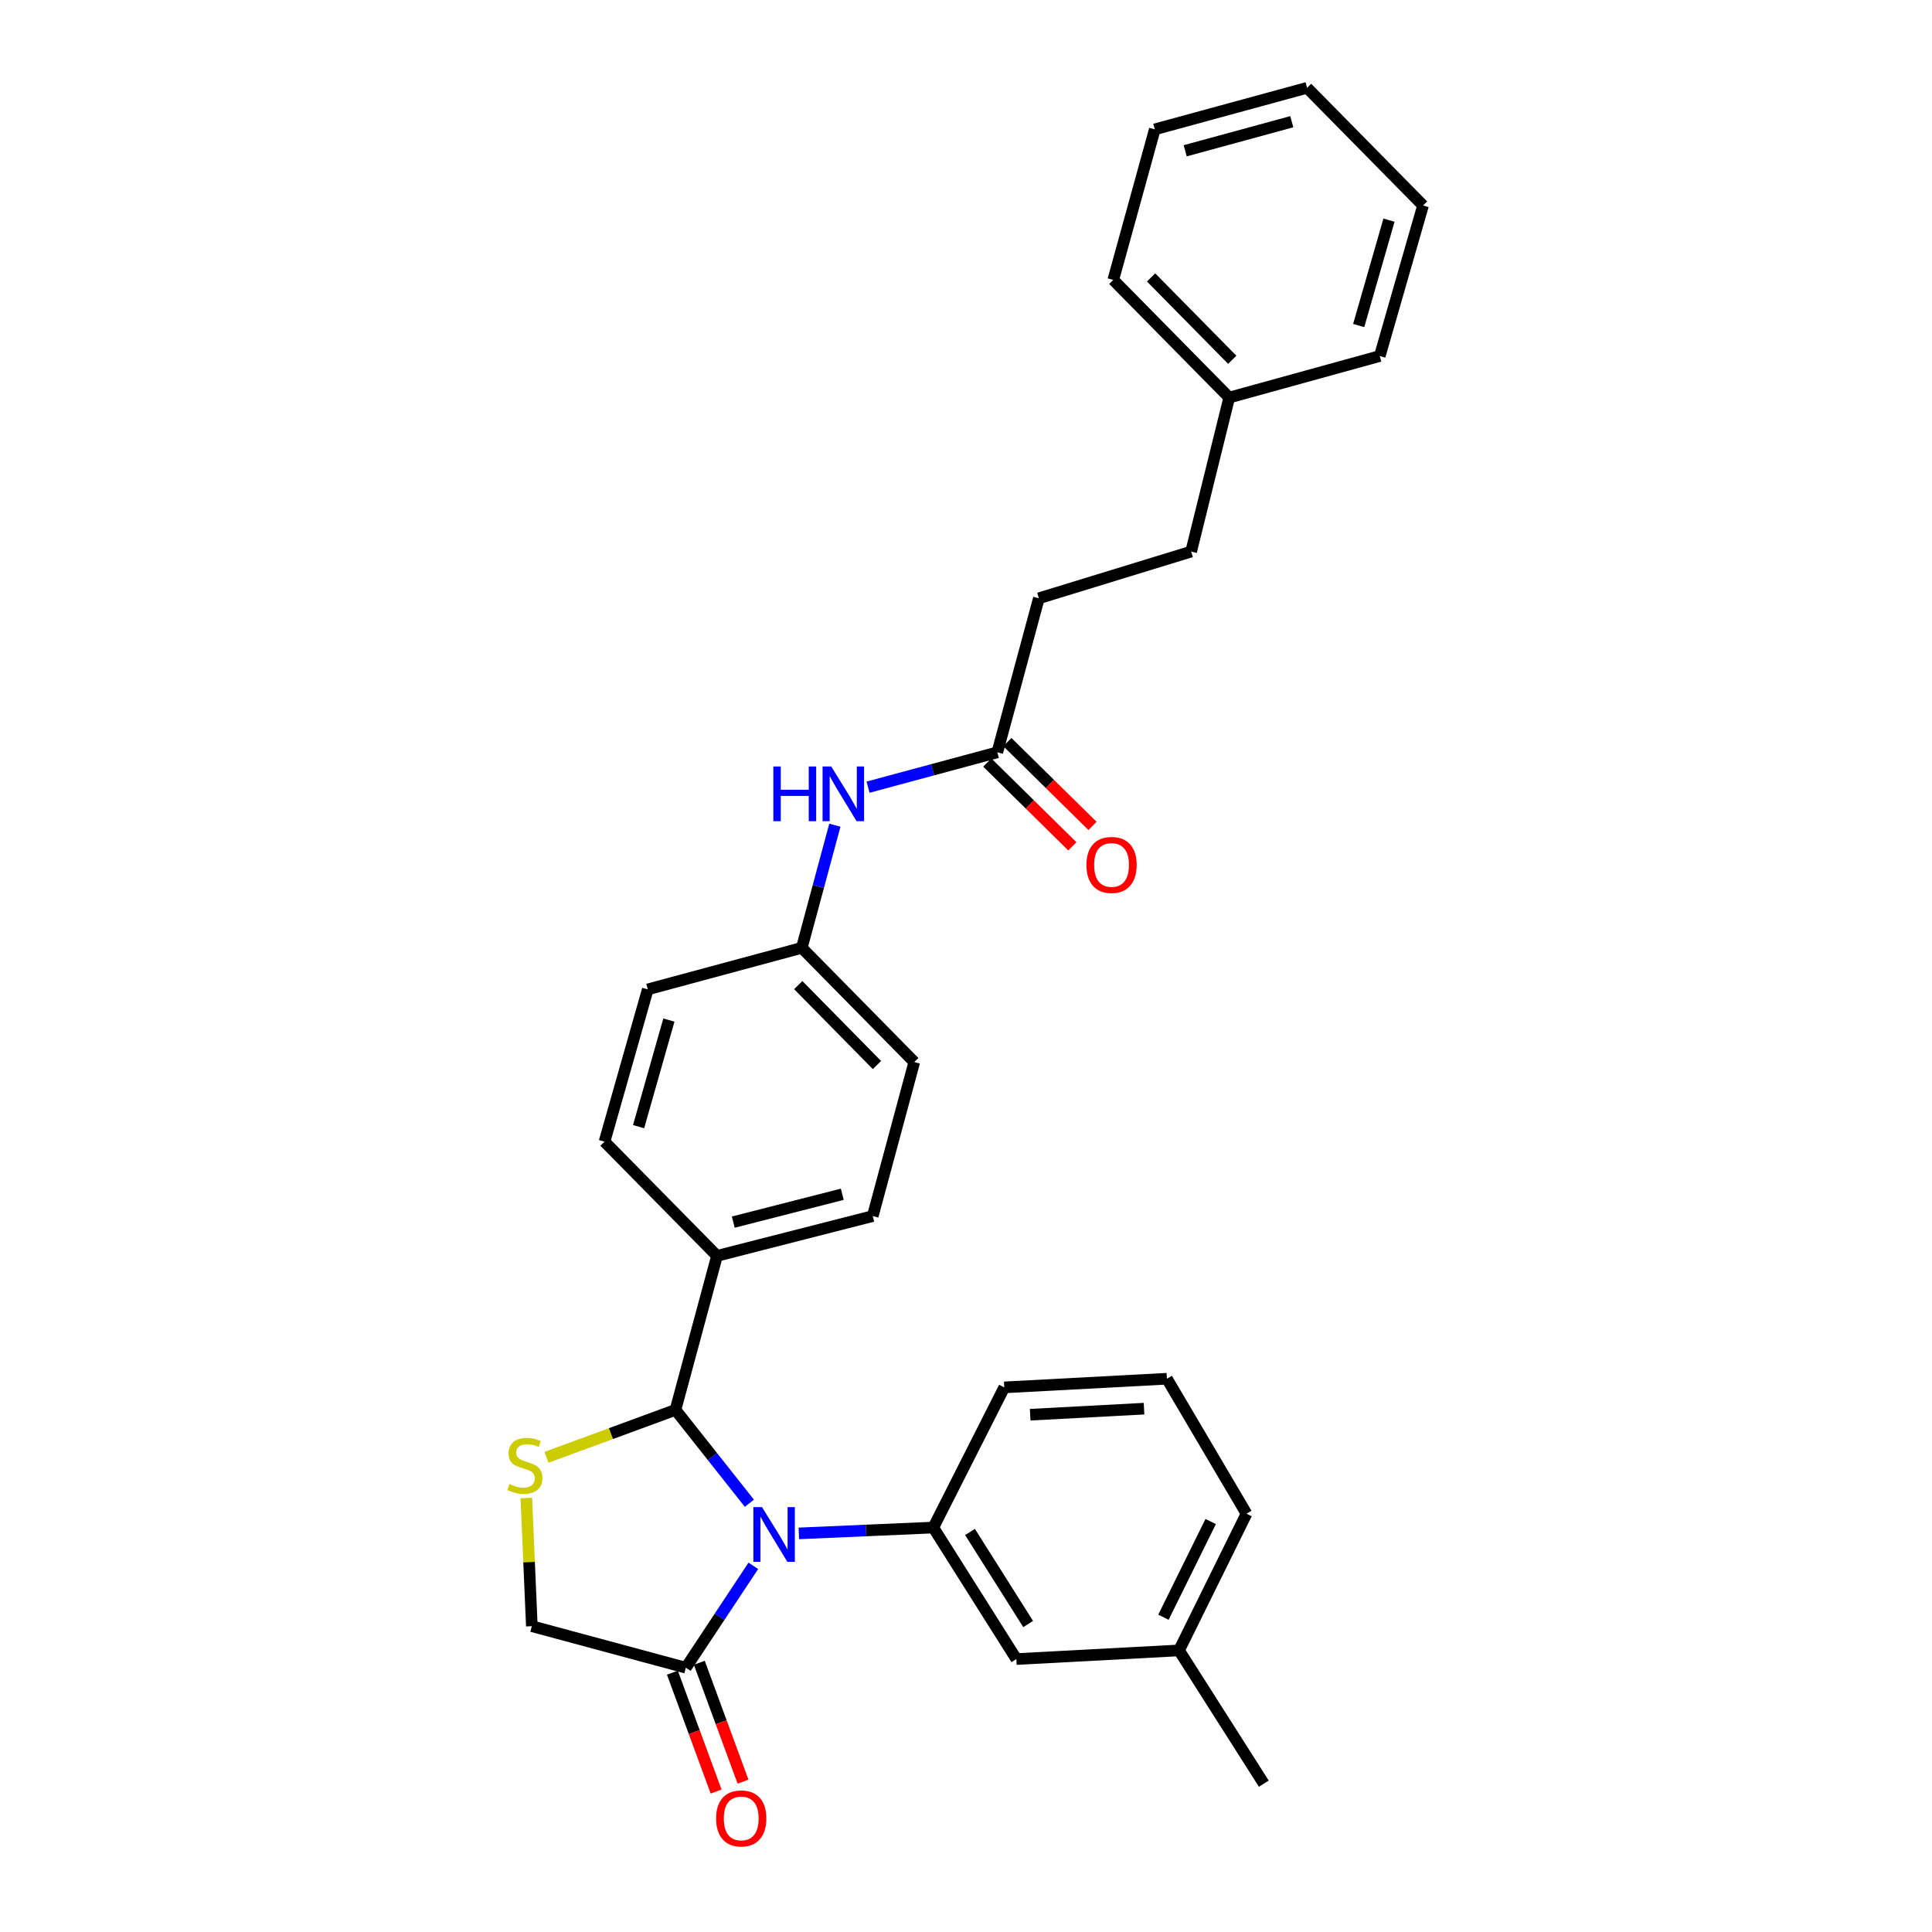 <?xml version='1.0' encoding='iso-8859-1'?>
<svg version='1.1' baseProfile='full'
              xmlns='http://www.w3.org/2000/svg'
                      xmlns:rdkit='http://www.rdkit.org/xml'
                      xmlns:xlink='http://www.w3.org/1999/xlink'
                  xml:space='preserve'
width='1000px' height='1000px' viewBox='0 0 1000 1000'>
<!-- END OF HEADER -->
<rect style='opacity:1.0;fill:#FFFFFF;stroke:none' width='1000' height='1000' x='0' y='0'> </rect>
<path class='bond-0' d='M 449.307,407.439 L 482.761,398.417' style='fill:none;fill-rule:evenodd;stroke:#0000FF;stroke-width:6px;stroke-linecap:butt;stroke-linejoin:miter;stroke-opacity:1' />
<path class='bond-0' d='M 482.761,398.417 L 516.215,389.395' style='fill:none;fill-rule:evenodd;stroke:#000000;stroke-width:6px;stroke-linecap:butt;stroke-linejoin:miter;stroke-opacity:1' />
<path class='bond-1' d='M 432.127,427.116 L 423.567,458.86' style='fill:none;fill-rule:evenodd;stroke:#0000FF;stroke-width:6px;stroke-linecap:butt;stroke-linejoin:miter;stroke-opacity:1' />
<path class='bond-1' d='M 423.567,458.86 L 415.006,490.604' style='fill:none;fill-rule:evenodd;stroke:#000000;stroke-width:6px;stroke-linecap:butt;stroke-linejoin:miter;stroke-opacity:1' />
<path class='bond-2' d='M 537.712,309.675 L 616.533,285.498' style='fill:none;fill-rule:evenodd;stroke:#000000;stroke-width:6px;stroke-linecap:butt;stroke-linejoin:miter;stroke-opacity:1' />
<path class='bond-3' d='M 537.712,309.675 L 516.215,389.395' style='fill:none;fill-rule:evenodd;stroke:#000000;stroke-width:6px;stroke-linecap:butt;stroke-linejoin:miter;stroke-opacity:1' />
<path class='bond-4' d='M 511.008,394.683 L 533.032,416.369' style='fill:none;fill-rule:evenodd;stroke:#000000;stroke-width:6px;stroke-linecap:butt;stroke-linejoin:miter;stroke-opacity:1' />
<path class='bond-4' d='M 533.032,416.369 L 555.056,438.056' style='fill:none;fill-rule:evenodd;stroke:#FF0000;stroke-width:6px;stroke-linecap:butt;stroke-linejoin:miter;stroke-opacity:1' />
<path class='bond-4' d='M 521.422,384.107 L 543.446,405.793' style='fill:none;fill-rule:evenodd;stroke:#000000;stroke-width:6px;stroke-linecap:butt;stroke-linejoin:miter;stroke-opacity:1' />
<path class='bond-4' d='M 543.446,405.793 L 565.47,427.48' style='fill:none;fill-rule:evenodd;stroke:#FF0000;stroke-width:6px;stroke-linecap:butt;stroke-linejoin:miter;stroke-opacity:1' />
<path class='bond-5' d='M 616.533,285.498 L 636.241,205.778' style='fill:none;fill-rule:evenodd;stroke:#000000;stroke-width:6px;stroke-linecap:butt;stroke-linejoin:miter;stroke-opacity:1' />
<path class='bond-6' d='M 272.424,775.376 L 273.852,808.543' style='fill:none;fill-rule:evenodd;stroke:#CCCC00;stroke-width:6px;stroke-linecap:butt;stroke-linejoin:miter;stroke-opacity:1' />
<path class='bond-6' d='M 273.852,808.543 L 275.281,841.711' style='fill:none;fill-rule:evenodd;stroke:#000000;stroke-width:6px;stroke-linecap:butt;stroke-linejoin:miter;stroke-opacity:1' />
<path class='bond-7' d='M 282.85,754.308 L 316.237,742.029' style='fill:none;fill-rule:evenodd;stroke:#CCCC00;stroke-width:6px;stroke-linecap:butt;stroke-linejoin:miter;stroke-opacity:1' />
<path class='bond-7' d='M 316.237,742.029 L 349.625,729.749' style='fill:none;fill-rule:evenodd;stroke:#000000;stroke-width:6px;stroke-linecap:butt;stroke-linejoin:miter;stroke-opacity:1' />
<path class='bond-8' d='M 275.281,841.711 L 354.993,863.207' style='fill:none;fill-rule:evenodd;stroke:#000000;stroke-width:6px;stroke-linecap:butt;stroke-linejoin:miter;stroke-opacity:1' />
<path class='bond-9' d='M 354.993,863.207 L 372.459,836.837' style='fill:none;fill-rule:evenodd;stroke:#000000;stroke-width:6px;stroke-linecap:butt;stroke-linejoin:miter;stroke-opacity:1' />
<path class='bond-9' d='M 372.459,836.837 L 389.926,810.468' style='fill:none;fill-rule:evenodd;stroke:#0000FF;stroke-width:6px;stroke-linecap:butt;stroke-linejoin:miter;stroke-opacity:1' />
<path class='bond-10' d='M 348.028,865.769 L 359.344,896.533' style='fill:none;fill-rule:evenodd;stroke:#000000;stroke-width:6px;stroke-linecap:butt;stroke-linejoin:miter;stroke-opacity:1' />
<path class='bond-10' d='M 359.344,896.533 L 370.659,927.296' style='fill:none;fill-rule:evenodd;stroke:#FF0000;stroke-width:6px;stroke-linecap:butt;stroke-linejoin:miter;stroke-opacity:1' />
<path class='bond-10' d='M 361.958,860.645 L 373.274,891.409' style='fill:none;fill-rule:evenodd;stroke:#000000;stroke-width:6px;stroke-linecap:butt;stroke-linejoin:miter;stroke-opacity:1' />
<path class='bond-10' d='M 373.274,891.409 L 384.589,922.173' style='fill:none;fill-rule:evenodd;stroke:#FF0000;stroke-width:6px;stroke-linecap:butt;stroke-linejoin:miter;stroke-opacity:1' />
<path class='bond-11' d='M 387.878,778.074 L 368.752,753.912' style='fill:none;fill-rule:evenodd;stroke:#0000FF;stroke-width:6px;stroke-linecap:butt;stroke-linejoin:miter;stroke-opacity:1' />
<path class='bond-11' d='M 368.752,753.912 L 349.625,729.749' style='fill:none;fill-rule:evenodd;stroke:#000000;stroke-width:6px;stroke-linecap:butt;stroke-linejoin:miter;stroke-opacity:1' />
<path class='bond-12' d='M 413.476,793.683 L 448.276,792.172' style='fill:none;fill-rule:evenodd;stroke:#0000FF;stroke-width:6px;stroke-linecap:butt;stroke-linejoin:miter;stroke-opacity:1' />
<path class='bond-12' d='M 448.276,792.172 L 483.075,790.661' style='fill:none;fill-rule:evenodd;stroke:#000000;stroke-width:6px;stroke-linecap:butt;stroke-linejoin:miter;stroke-opacity:1' />
<path class='bond-13' d='M 349.625,729.749 L 371.122,650.037' style='fill:none;fill-rule:evenodd;stroke:#000000;stroke-width:6px;stroke-linecap:butt;stroke-linejoin:miter;stroke-opacity:1' />
<path class='bond-14' d='M 473.229,549.718 L 415.006,490.604' style='fill:none;fill-rule:evenodd;stroke:#000000;stroke-width:6px;stroke-linecap:butt;stroke-linejoin:miter;stroke-opacity:1' />
<path class='bond-14' d='M 453.921,551.266 L 413.165,509.887' style='fill:none;fill-rule:evenodd;stroke:#000000;stroke-width:6px;stroke-linecap:butt;stroke-linejoin:miter;stroke-opacity:1' />
<path class='bond-15' d='M 473.229,549.718 L 451.733,629.439' style='fill:none;fill-rule:evenodd;stroke:#000000;stroke-width:6px;stroke-linecap:butt;stroke-linejoin:miter;stroke-opacity:1' />
<path class='bond-16' d='M 415.006,490.604 L 335.294,512.101' style='fill:none;fill-rule:evenodd;stroke:#000000;stroke-width:6px;stroke-linecap:butt;stroke-linejoin:miter;stroke-opacity:1' />
<path class='bond-17' d='M 526.068,858.73 L 483.075,790.661' style='fill:none;fill-rule:evenodd;stroke:#000000;stroke-width:6px;stroke-linecap:butt;stroke-linejoin:miter;stroke-opacity:1' />
<path class='bond-17' d='M 532.168,840.593 L 502.073,792.945' style='fill:none;fill-rule:evenodd;stroke:#000000;stroke-width:6px;stroke-linecap:butt;stroke-linejoin:miter;stroke-opacity:1' />
<path class='bond-18' d='M 526.068,858.73 L 610.266,854.252' style='fill:none;fill-rule:evenodd;stroke:#000000;stroke-width:6px;stroke-linecap:butt;stroke-linejoin:miter;stroke-opacity:1' />
<path class='bond-19' d='M 483.075,790.661 L 519.802,718.106' style='fill:none;fill-rule:evenodd;stroke:#000000;stroke-width:6px;stroke-linecap:butt;stroke-linejoin:miter;stroke-opacity:1' />
<path class='bond-20' d='M 610.266,854.252 L 645.196,783.495' style='fill:none;fill-rule:evenodd;stroke:#000000;stroke-width:6px;stroke-linecap:butt;stroke-linejoin:miter;stroke-opacity:1' />
<path class='bond-20' d='M 602.197,837.069 L 626.647,787.539' style='fill:none;fill-rule:evenodd;stroke:#000000;stroke-width:6px;stroke-linecap:butt;stroke-linejoin:miter;stroke-opacity:1' />
<path class='bond-21' d='M 610.266,854.252 L 654.151,923.22' style='fill:none;fill-rule:evenodd;stroke:#000000;stroke-width:6px;stroke-linecap:butt;stroke-linejoin:miter;stroke-opacity:1' />
<path class='bond-22' d='M 603.991,713.628 L 645.196,783.495' style='fill:none;fill-rule:evenodd;stroke:#000000;stroke-width:6px;stroke-linecap:butt;stroke-linejoin:miter;stroke-opacity:1' />
<path class='bond-23' d='M 603.991,713.628 L 519.802,718.106' style='fill:none;fill-rule:evenodd;stroke:#000000;stroke-width:6px;stroke-linecap:butt;stroke-linejoin:miter;stroke-opacity:1' />
<path class='bond-23' d='M 592.151,729.122 L 533.218,732.256' style='fill:none;fill-rule:evenodd;stroke:#000000;stroke-width:6px;stroke-linecap:butt;stroke-linejoin:miter;stroke-opacity:1' />
<path class='bond-24' d='M 335.294,512.101 L 312.898,590.923' style='fill:none;fill-rule:evenodd;stroke:#000000;stroke-width:6px;stroke-linecap:butt;stroke-linejoin:miter;stroke-opacity:1' />
<path class='bond-24' d='M 346.212,527.981 L 330.535,583.156' style='fill:none;fill-rule:evenodd;stroke:#000000;stroke-width:6px;stroke-linecap:butt;stroke-linejoin:miter;stroke-opacity:1' />
<path class='bond-25' d='M 312.898,590.923 L 371.122,650.037' style='fill:none;fill-rule:evenodd;stroke:#000000;stroke-width:6px;stroke-linecap:butt;stroke-linejoin:miter;stroke-opacity:1' />
<path class='bond-26' d='M 371.122,650.037 L 451.733,629.439' style='fill:none;fill-rule:evenodd;stroke:#000000;stroke-width:6px;stroke-linecap:butt;stroke-linejoin:miter;stroke-opacity:1' />
<path class='bond-26' d='M 379.539,632.567 L 435.966,618.148' style='fill:none;fill-rule:evenodd;stroke:#000000;stroke-width:6px;stroke-linecap:butt;stroke-linejoin:miter;stroke-opacity:1' />
<path class='bond-27' d='M 636.241,205.778 L 576.228,144.874' style='fill:none;fill-rule:evenodd;stroke:#000000;stroke-width:6px;stroke-linecap:butt;stroke-linejoin:miter;stroke-opacity:1' />
<path class='bond-27' d='M 637.811,186.225 L 595.802,143.592' style='fill:none;fill-rule:evenodd;stroke:#000000;stroke-width:6px;stroke-linecap:butt;stroke-linejoin:miter;stroke-opacity:1' />
<path class='bond-28' d='M 636.241,205.778 L 714.163,184.281' style='fill:none;fill-rule:evenodd;stroke:#000000;stroke-width:6px;stroke-linecap:butt;stroke-linejoin:miter;stroke-opacity:1' />
<path class='bond-29' d='M 576.228,144.874 L 597.724,66.951' style='fill:none;fill-rule:evenodd;stroke:#000000;stroke-width:6px;stroke-linecap:butt;stroke-linejoin:miter;stroke-opacity:1' />
<path class='bond-30' d='M 714.163,184.281 L 736.559,106.358' style='fill:none;fill-rule:evenodd;stroke:#000000;stroke-width:6px;stroke-linecap:butt;stroke-linejoin:miter;stroke-opacity:1' />
<path class='bond-30' d='M 703.258,168.493 L 718.935,113.947' style='fill:none;fill-rule:evenodd;stroke:#000000;stroke-width:6px;stroke-linecap:butt;stroke-linejoin:miter;stroke-opacity:1' />
<path class='bond-31' d='M 597.724,66.951 L 676.546,45.455' style='fill:none;fill-rule:evenodd;stroke:#000000;stroke-width:6px;stroke-linecap:butt;stroke-linejoin:miter;stroke-opacity:1' />
<path class='bond-31' d='M 613.453,78.046 L 668.628,62.998' style='fill:none;fill-rule:evenodd;stroke:#000000;stroke-width:6px;stroke-linecap:butt;stroke-linejoin:miter;stroke-opacity:1' />
<path class='bond-32' d='M 736.559,106.358 L 676.546,45.455' style='fill:none;fill-rule:evenodd;stroke:#000000;stroke-width:6px;stroke-linecap:butt;stroke-linejoin:miter;stroke-opacity:1' />
<path  class='atom-0' d='M 400.283 396.732
L 404.123 396.732
L 404.123 408.772
L 418.603 408.772
L 418.603 396.732
L 422.443 396.732
L 422.443 425.052
L 418.603 425.052
L 418.603 411.972
L 404.123 411.972
L 404.123 425.052
L 400.283 425.052
L 400.283 396.732
' fill='#0000FF'/>
<path  class='atom-0' d='M 430.243 396.732
L 439.523 411.732
Q 440.443 413.212, 441.923 415.892
Q 443.403 418.572, 443.483 418.732
L 443.483 396.732
L 447.243 396.732
L 447.243 425.052
L 443.363 425.052
L 433.403 408.652
Q 432.243 406.732, 431.003 404.532
Q 429.803 402.332, 429.443 401.652
L 429.443 425.052
L 425.763 425.052
L 425.763 396.732
L 430.243 396.732
' fill='#0000FF'/>
<path  class='atom-3' d='M 562.337 447.691
Q 562.337 440.891, 565.697 437.091
Q 569.057 433.291, 575.337 433.291
Q 581.617 433.291, 584.977 437.091
Q 588.337 440.891, 588.337 447.691
Q 588.337 454.571, 584.937 458.491
Q 581.537 462.371, 575.337 462.371
Q 569.097 462.371, 565.697 458.491
Q 562.337 454.611, 562.337 447.691
M 575.337 459.171
Q 579.657 459.171, 581.977 456.291
Q 584.337 453.371, 584.337 447.691
Q 584.337 442.131, 581.977 439.331
Q 579.657 436.491, 575.337 436.491
Q 571.017 436.491, 568.657 439.291
Q 566.337 442.091, 566.337 447.691
Q 566.337 453.411, 568.657 456.291
Q 571.017 459.171, 575.337 459.171
' fill='#FF0000'/>
<path  class='atom-5' d='M 263.694 768.131
Q 264.014 768.251, 265.334 768.811
Q 266.654 769.371, 268.094 769.731
Q 269.574 770.051, 271.014 770.051
Q 273.694 770.051, 275.254 768.771
Q 276.814 767.451, 276.814 765.171
Q 276.814 763.611, 276.014 762.651
Q 275.254 761.691, 274.054 761.171
Q 272.854 760.651, 270.854 760.051
Q 268.334 759.291, 266.814 758.571
Q 265.334 757.851, 264.254 756.331
Q 263.214 754.811, 263.214 752.251
Q 263.214 748.691, 265.614 746.491
Q 268.054 744.291, 272.854 744.291
Q 276.134 744.291, 279.854 745.851
L 278.934 748.931
Q 275.534 747.531, 272.974 747.531
Q 270.214 747.531, 268.694 748.691
Q 267.174 749.811, 267.214 751.771
Q 267.214 753.291, 267.974 754.211
Q 268.774 755.131, 269.894 755.651
Q 271.054 756.171, 272.974 756.771
Q 275.534 757.571, 277.054 758.371
Q 278.574 759.171, 279.654 760.811
Q 280.774 762.411, 280.774 765.171
Q 280.774 769.091, 278.134 771.211
Q 275.534 773.291, 271.174 773.291
Q 268.654 773.291, 266.734 772.731
Q 264.854 772.211, 262.614 771.291
L 263.694 768.131
' fill='#CCCC00'/>
<path  class='atom-8' d='M 394.415 780.079
L 403.695 795.079
Q 404.615 796.559, 406.095 799.239
Q 407.575 801.919, 407.655 802.079
L 407.655 780.079
L 411.415 780.079
L 411.415 808.399
L 407.535 808.399
L 397.575 791.999
Q 396.415 790.079, 395.175 787.879
Q 393.975 785.679, 393.615 784.999
L 393.615 808.399
L 389.935 808.399
L 389.935 780.079
L 394.415 780.079
' fill='#0000FF'/>
<path  class='atom-10' d='M 370.655 941.21
Q 370.655 934.41, 374.015 930.61
Q 377.375 926.81, 383.655 926.81
Q 389.935 926.81, 393.295 930.61
Q 396.655 934.41, 396.655 941.21
Q 396.655 948.09, 393.255 952.01
Q 389.855 955.89, 383.655 955.89
Q 377.415 955.89, 374.015 952.01
Q 370.655 948.13, 370.655 941.21
M 383.655 952.69
Q 387.975 952.69, 390.295 949.81
Q 392.655 946.89, 392.655 941.21
Q 392.655 935.65, 390.295 932.85
Q 387.975 930.01, 383.655 930.01
Q 379.335 930.01, 376.975 932.81
Q 374.655 935.61, 374.655 941.21
Q 374.655 946.93, 376.975 949.81
Q 379.335 952.69, 383.655 952.69
' fill='#FF0000'/>
</svg>
